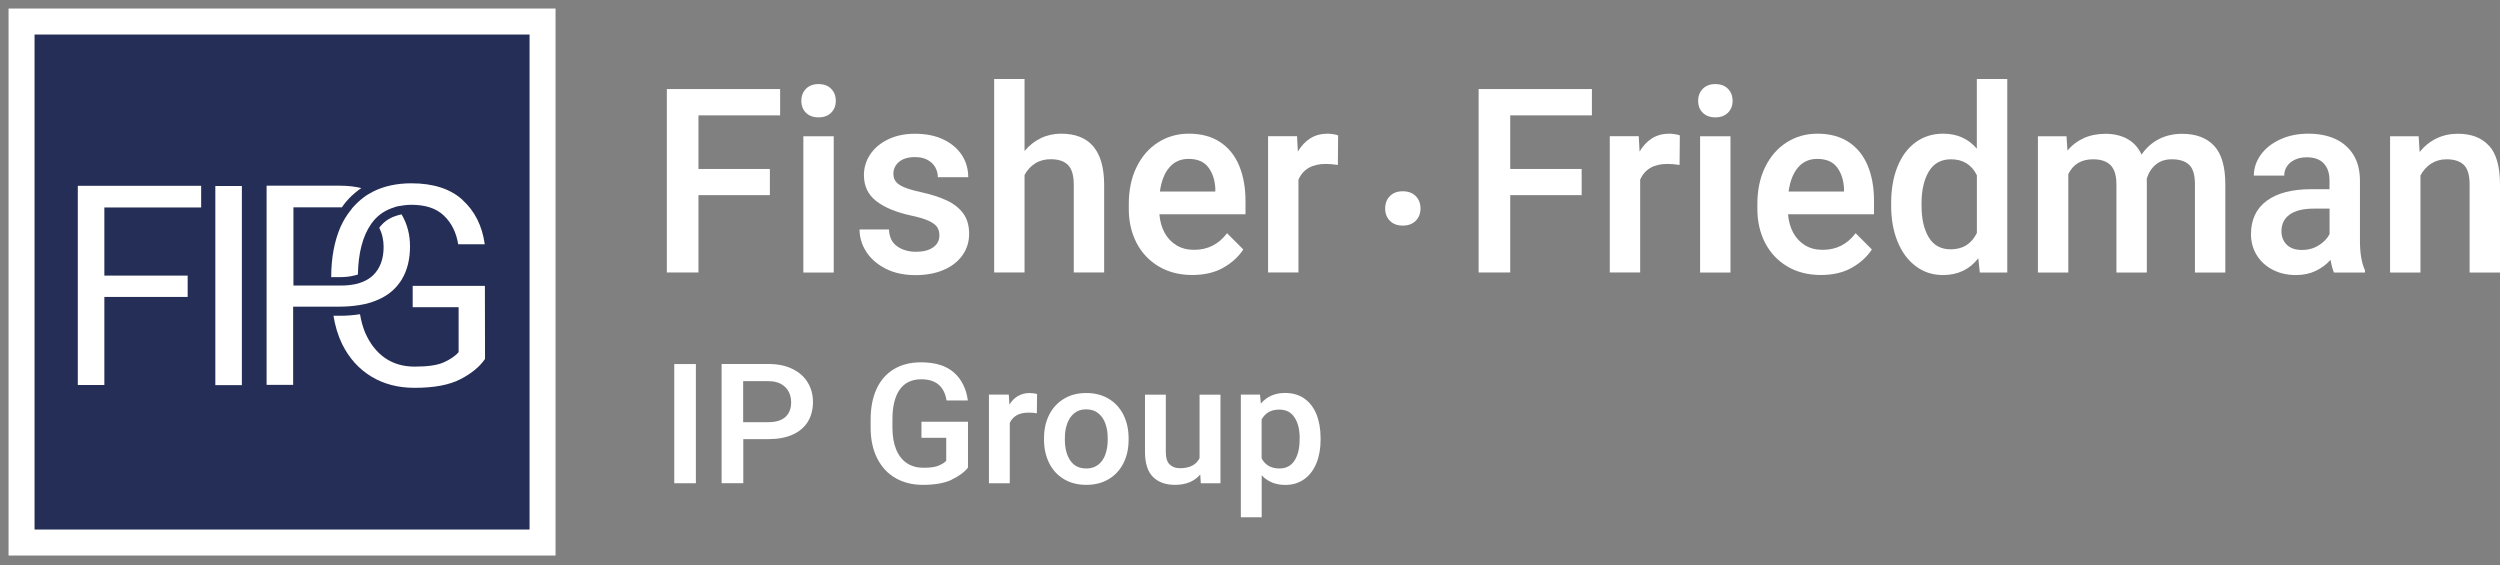 <?xml version="1.0" encoding="UTF-8"?> <svg xmlns="http://www.w3.org/2000/svg" width="292" height="66" viewBox="0 0 292 66" fill="none"><rect x="0" y="0" width="292" height="66" fill="#808080" stroke="none"/><path d="M81.58 13.482V19.735H89.921V22.793H81.58V31.825H77.888V10.401H91.119V13.475H81.58V13.482Z" fill="white"></path><path d="M97.079 10.371C97.44 10.74 97.621 11.207 97.621 11.78C97.621 12.352 97.44 12.797 97.079 13.166C96.717 13.527 96.227 13.708 95.609 13.708C94.991 13.708 94.502 13.527 94.14 13.173C93.778 12.819 93.597 12.352 93.597 11.78C93.597 11.207 93.778 10.74 94.14 10.371C94.502 10.002 94.991 9.821 95.609 9.821C96.227 9.821 96.717 10.002 97.079 10.371ZM93.831 31.833V15.915H97.38V31.833H93.831Z" fill="white"></path><path d="M102.345 23.486C101.388 22.74 100.906 21.731 100.906 20.458C100.906 19.584 101.147 18.778 101.637 18.04C102.127 17.302 102.827 16.714 103.732 16.277C104.636 15.84 105.691 15.622 106.874 15.622C108.139 15.622 109.239 15.84 110.174 16.285C111.108 16.729 111.831 17.332 112.336 18.1C112.841 18.868 113.09 19.735 113.09 20.699H109.541C109.541 20.277 109.435 19.885 109.232 19.531C109.028 19.177 108.727 18.883 108.328 18.672C107.928 18.454 107.446 18.349 106.874 18.349C106.067 18.349 105.442 18.537 105.005 18.906C104.568 19.283 104.349 19.742 104.349 20.307C104.349 20.661 104.44 20.962 104.628 21.204C104.817 21.452 105.133 21.671 105.593 21.866C106.052 22.062 106.678 22.251 107.491 22.424C108.75 22.703 109.789 23.034 110.611 23.426C111.44 23.817 112.072 24.33 112.525 24.955C112.969 25.58 113.195 26.371 113.195 27.305C113.195 28.239 112.939 29.068 112.419 29.806C111.899 30.544 111.168 31.117 110.219 31.524C109.27 31.931 108.169 32.134 106.926 32.134C105.578 32.134 104.41 31.878 103.415 31.366C102.428 30.853 101.675 30.191 101.162 29.377C100.65 28.563 100.394 27.705 100.394 26.801H103.83C103.867 27.697 104.191 28.352 104.794 28.774C105.397 29.196 106.128 29.407 106.979 29.407C107.83 29.407 108.516 29.234 108.998 28.887C109.481 28.541 109.722 28.074 109.722 27.494C109.722 27.125 109.639 26.801 109.465 26.537C109.292 26.273 108.968 26.025 108.486 25.799C108.004 25.573 107.326 25.369 106.437 25.181C104.666 24.797 103.302 24.232 102.345 23.486Z" fill="white"></path><path d="M128.965 21.603V31.825H125.416V21.573C125.416 20.503 125.198 19.742 124.753 19.283C124.309 18.823 123.631 18.597 122.719 18.597C122.033 18.597 121.431 18.755 120.918 19.079C120.398 19.403 119.984 19.855 119.667 20.435V31.825H116.119V9.226H119.667V17.64C120.202 16.993 120.828 16.495 121.559 16.141C122.289 15.787 123.081 15.614 123.932 15.614C127.285 15.614 128.965 17.61 128.965 21.603Z" fill="white"></path><path d="M145.466 25.023H135.415C135.483 25.836 135.686 26.559 136.025 27.185C136.364 27.81 136.831 28.3 137.419 28.654C138.007 29.008 138.685 29.181 139.468 29.181C141.066 29.181 142.347 28.533 143.319 27.238L145.217 29.136C144.66 29.987 143.876 30.703 142.882 31.268C141.887 31.833 140.674 32.119 139.257 32.119C137.758 32.119 136.447 31.78 135.324 31.11C134.202 30.439 133.343 29.52 132.74 28.352C132.145 27.185 131.843 25.874 131.843 24.428V23.825C131.843 22.19 132.145 20.752 132.755 19.509C133.365 18.266 134.202 17.309 135.264 16.631C136.326 15.953 137.525 15.614 138.858 15.614C140.312 15.614 141.533 15.945 142.52 16.601C143.507 17.256 144.245 18.175 144.735 19.358C145.225 20.541 145.474 21.912 145.474 23.471V25.015L145.466 25.023ZM141.955 22.093C141.91 21.06 141.638 20.217 141.141 19.554C140.644 18.891 139.875 18.559 138.828 18.559C137.894 18.559 137.148 18.891 136.575 19.561C136.003 20.232 135.641 21.166 135.475 22.371H141.947V22.093H141.955Z" fill="white"></path><path d="M155.728 15.674C155.977 15.712 156.165 15.757 156.293 15.81L156.263 19.268C155.789 19.192 155.314 19.147 154.854 19.147C153.264 19.147 152.202 19.757 151.66 20.985V31.825H148.111V15.908H151.494L151.592 17.701C151.984 17.038 152.466 16.518 153.046 16.156C153.626 15.795 154.297 15.614 155.058 15.614C155.254 15.614 155.48 15.637 155.736 15.674H155.728Z" fill="white"></path><path d="M165.358 22.906C165.727 23.283 165.915 23.765 165.915 24.352C165.915 24.94 165.727 25.407 165.358 25.784C164.988 26.16 164.484 26.349 163.843 26.349C163.203 26.349 162.705 26.16 162.336 25.784C161.967 25.407 161.786 24.925 161.786 24.352C161.786 23.78 161.967 23.283 162.336 22.906C162.705 22.529 163.203 22.341 163.843 22.341C164.484 22.341 164.981 22.529 165.358 22.906Z" fill="white"></path><path d="M176.396 13.482V19.735H184.737V22.793H176.396V31.825H172.704V10.401H185.935V13.475H176.396V13.482Z" fill="white"></path><path d="M195.639 15.674C195.888 15.712 196.076 15.757 196.204 15.81L196.174 19.268C195.7 19.192 195.225 19.147 194.765 19.147C193.175 19.147 192.113 19.757 191.571 20.985V31.825H188.022V15.908H191.405L191.503 17.701C191.895 17.038 192.377 16.518 192.957 16.156C193.537 15.795 194.208 15.614 194.969 15.614C195.165 15.614 195.391 15.637 195.647 15.674H195.639Z" fill="white"></path><path d="M201.825 10.371C202.187 10.74 202.368 11.207 202.368 11.78C202.368 12.352 202.187 12.797 201.825 13.166C201.464 13.527 200.974 13.708 200.356 13.708C199.738 13.708 199.248 13.527 198.887 13.173C198.525 12.819 198.344 12.352 198.344 11.78C198.344 11.207 198.525 10.74 198.887 10.371C199.248 10.002 199.738 9.821 200.356 9.821C200.974 9.821 201.464 10.002 201.825 10.371ZM198.57 31.833V15.915H202.119V31.833H198.57Z" fill="white"></path><path d="M218.891 25.023H208.84C208.908 25.836 209.111 26.559 209.45 27.185C209.789 27.81 210.257 28.3 210.837 28.654C211.424 29.008 212.103 29.181 212.886 29.181C214.483 29.181 215.764 28.533 216.736 27.238L218.635 29.136C218.078 29.987 217.294 30.703 216.299 31.268C215.305 31.833 214.092 32.119 212.675 32.119C211.176 32.119 209.857 31.78 208.742 31.11C207.619 30.439 206.76 29.52 206.158 28.352C205.562 27.185 205.261 25.874 205.261 24.428V23.825C205.261 22.19 205.562 20.752 206.173 19.509C206.783 18.266 207.619 17.309 208.682 16.631C209.744 15.953 210.942 15.614 212.276 15.614C213.73 15.614 214.951 15.945 215.938 16.601C216.925 17.256 217.663 18.175 218.153 19.358C218.643 20.541 218.884 21.912 218.884 23.471V25.015H218.891V25.023ZM215.388 22.093C215.342 21.06 215.071 20.217 214.574 19.554C214.077 18.891 213.308 18.559 212.261 18.559C211.326 18.559 210.581 18.891 210.008 19.561C209.435 20.232 209.074 21.166 208.908 22.371H215.38V22.093H215.388Z" fill="white"></path><path d="M234.45 9.234V31.833H231.241L231.067 30.168C230.043 31.471 228.664 32.126 226.946 32.126C225.725 32.126 224.663 31.78 223.744 31.079C222.824 30.386 222.124 29.422 221.626 28.194C221.129 26.966 220.888 25.588 220.888 24.044V23.735C220.888 22.13 221.129 20.706 221.619 19.486C222.109 18.258 222.809 17.309 223.728 16.631C224.648 15.953 225.725 15.614 226.976 15.614C228.588 15.614 229.899 16.202 230.894 17.362V9.226H234.45V9.234ZM230.901 27.215V20.473C230.284 19.23 229.274 18.605 227.88 18.605C226.72 18.605 225.861 19.079 225.288 20.028C224.723 20.978 224.437 22.213 224.437 23.735V24.044C224.437 25.558 224.716 26.778 225.273 27.712C225.831 28.646 226.69 29.121 227.85 29.121C229.259 29.121 230.276 28.48 230.901 27.207V27.215Z" fill="white"></path><path d="M258.621 17.038C259.488 17.987 259.917 19.486 259.917 21.535V31.833H256.369V21.52C256.369 20.428 256.143 19.674 255.69 19.245C255.238 18.816 254.56 18.605 253.656 18.605C252.918 18.605 252.292 18.808 251.795 19.222C251.298 19.637 250.944 20.187 250.733 20.887L250.748 21.226V31.833H247.199V21.565C247.199 20.495 246.965 19.735 246.506 19.283C246.046 18.831 245.368 18.605 244.471 18.605C243.115 18.605 242.151 19.177 241.578 20.33V31.833H238.029V15.915H241.367L241.48 17.595C242 16.955 242.64 16.473 243.386 16.134C244.132 15.795 244.984 15.629 245.933 15.629C246.882 15.629 247.749 15.825 248.472 16.224C249.196 16.623 249.753 17.234 250.137 18.055C250.657 17.286 251.32 16.691 252.119 16.269C252.918 15.848 253.837 15.629 254.869 15.629C256.504 15.629 257.755 16.104 258.621 17.045V17.038Z" fill="white"></path><path d="M276.23 31.584V31.833H272.606C272.455 31.486 272.319 30.997 272.206 30.349C271.724 30.891 271.144 31.32 270.466 31.644C269.788 31.968 269.027 32.126 268.168 32.126C267.158 32.126 266.254 31.923 265.455 31.509C264.657 31.094 264.031 30.529 263.587 29.799C263.142 29.076 262.916 28.262 262.916 27.358C262.916 25.663 263.527 24.36 264.747 23.456C265.968 22.552 267.701 22.1 269.946 22.1H272.086V21.068C272.086 20.224 271.86 19.561 271.415 19.087C270.971 18.612 270.308 18.371 269.434 18.371C268.914 18.371 268.447 18.462 268.047 18.65C267.648 18.838 267.339 19.094 267.121 19.418C266.902 19.742 266.797 20.104 266.797 20.511H263.248C263.248 19.659 263.511 18.853 264.039 18.108C264.566 17.362 265.32 16.752 266.292 16.3C267.264 15.84 268.379 15.614 269.637 15.614C270.813 15.614 271.86 15.818 272.764 16.232C273.668 16.646 274.369 17.264 274.881 18.085C275.386 18.906 275.642 19.915 275.642 21.098V28.119C275.642 29.573 275.838 30.725 276.23 31.576V31.584ZM270.835 28.654C271.408 28.292 271.83 27.855 272.093 27.343V24.367H270.24C269.004 24.367 268.07 24.601 267.43 25.061C266.797 25.52 266.473 26.168 266.473 27.004C266.473 27.652 266.684 28.179 267.098 28.586C267.512 28.993 268.1 29.196 268.854 29.196C269.607 29.196 270.255 29.015 270.828 28.654H270.835Z" fill="white"></path><path d="M290.727 17.023C291.578 17.957 292 19.471 292 21.565V31.833H288.451V21.535C288.451 20.473 288.233 19.72 287.788 19.275C287.344 18.831 286.665 18.605 285.754 18.605C285.091 18.605 284.495 18.77 283.968 19.102C283.448 19.433 283.026 19.9 282.71 20.503V31.833H279.161V15.915H282.499L282.612 17.753C283.162 17.068 283.817 16.541 284.578 16.172C285.339 15.802 286.176 15.622 287.087 15.622C288.655 15.622 289.868 16.089 290.719 17.03H290.727V17.023Z" fill="white"></path><path d="M78.754 56.443V42.522H81.278V56.443H78.754Z" fill="white"></path><path d="M92.543 43.087C93.326 43.464 93.929 43.991 94.336 44.661C94.75 45.332 94.954 46.1 94.954 46.959C94.954 47.818 94.75 48.631 94.343 49.279C93.936 49.927 93.341 50.424 92.565 50.771C91.789 51.117 90.847 51.29 89.755 51.29H86.816V56.435H84.285V42.514H89.755C90.832 42.514 91.759 42.703 92.55 43.087H92.543ZM91.759 48.684C92.196 48.27 92.407 47.705 92.407 46.982C92.407 46.537 92.309 46.123 92.121 45.754C91.932 45.385 91.638 45.083 91.239 44.857C90.84 44.631 90.343 44.518 89.74 44.518H86.801V49.309H89.74C90.644 49.309 91.314 49.098 91.751 48.684H91.759Z" fill="white"></path><path d="M111.168 56.029C110.324 56.428 109.194 56.631 107.785 56.631C106.58 56.631 105.517 56.368 104.598 55.84C103.679 55.313 102.971 54.545 102.458 53.535C101.946 52.526 101.69 51.328 101.69 49.942V49.031C101.69 47.622 101.923 46.417 102.39 45.407C102.858 44.405 103.536 43.637 104.417 43.11C105.299 42.582 106.346 42.319 107.567 42.319C109.239 42.319 110.528 42.718 111.424 43.516C112.321 44.315 112.864 45.407 113.044 46.778H110.558C110.294 45.128 109.307 44.3 107.612 44.3C106.489 44.3 105.645 44.707 105.08 45.513C104.515 46.319 104.236 47.479 104.236 49V49.927C104.236 50.929 104.38 51.78 104.666 52.488C104.952 53.189 105.367 53.724 105.917 54.093C106.467 54.462 107.115 54.635 107.868 54.635C108.622 54.635 109.187 54.56 109.586 54.402C109.985 54.243 110.302 54.055 110.52 53.822V51.132H107.627V49.257H113.06V54.62C112.645 55.147 112.012 55.614 111.168 56.014V56.029Z" fill="white"></path><path d="M120.745 45.942C120.918 45.965 121.046 45.995 121.129 46.025L121.106 48.27C120.783 48.217 120.459 48.194 120.135 48.194C119.042 48.194 118.319 48.594 117.942 49.392V56.443H115.508V46.093H117.829L117.897 47.26C118.16 46.823 118.5 46.492 118.891 46.258C119.291 46.025 119.75 45.904 120.27 45.904C120.406 45.904 120.564 45.919 120.737 45.942H120.745Z" fill="white"></path><path d="M122.538 48.466C122.93 47.667 123.503 47.042 124.248 46.59C124.994 46.13 125.868 45.904 126.871 45.904C127.873 45.904 128.769 46.13 129.515 46.59C130.261 47.042 130.834 47.675 131.226 48.466C131.617 49.264 131.821 50.168 131.821 51.17V51.373C131.821 52.383 131.625 53.287 131.226 54.078C130.834 54.876 130.261 55.501 129.515 55.953C128.769 56.405 127.895 56.631 126.886 56.631C125.876 56.631 124.994 56.405 124.248 55.953C123.503 55.501 122.93 54.876 122.538 54.078C122.146 53.279 121.943 52.375 121.943 51.373V51.17C121.943 50.16 122.139 49.257 122.538 48.466ZM125.009 53.784C125.424 54.409 126.049 54.718 126.886 54.718C127.443 54.718 127.903 54.567 128.279 54.273C128.656 53.98 128.935 53.581 129.108 53.076C129.289 52.571 129.38 52.006 129.38 51.373V51.17C129.38 50.545 129.289 49.98 129.108 49.475C128.927 48.97 128.649 48.563 128.272 48.262C127.895 47.961 127.421 47.81 126.863 47.81C126.305 47.81 125.846 47.961 125.477 48.262C125.107 48.563 124.829 48.963 124.648 49.475C124.467 49.98 124.377 50.545 124.377 51.17V51.373C124.377 52.353 124.588 53.159 125.002 53.784H125.009Z" fill="white"></path><path d="M142.55 46.093V56.443H140.252L140.192 55.419C139.499 56.232 138.512 56.631 137.231 56.631C136.138 56.631 135.279 56.315 134.661 55.697C134.044 55.08 133.735 54.1 133.735 52.782V46.1H136.168V52.805C136.168 53.483 136.319 53.965 136.62 54.251C136.922 54.545 137.321 54.688 137.818 54.688C138.949 54.688 139.71 54.296 140.109 53.513V46.1H142.558H142.55V46.093Z" fill="white"></path><path d="M152.345 46.552C152.971 46.989 153.438 47.599 153.762 48.39C154.078 49.181 154.244 50.108 154.244 51.162V51.366C154.244 52.383 154.086 53.287 153.762 54.085C153.438 54.884 152.971 55.509 152.345 55.961C151.72 56.413 150.989 56.639 150.122 56.639C148.985 56.639 148.066 56.262 147.365 55.517V60.42H144.931V46.093H147.169L147.267 47.132C147.975 46.311 148.917 45.897 150.092 45.897C150.974 45.897 151.727 46.115 152.345 46.545V46.552ZM151.803 51.162C151.803 50.183 151.607 49.385 151.207 48.767C150.816 48.149 150.213 47.84 149.414 47.84C148.465 47.84 147.779 48.224 147.357 49V53.543C147.779 54.326 148.472 54.718 149.429 54.718C150.228 54.718 150.816 54.402 151.207 53.784C151.599 53.166 151.795 52.353 151.795 51.366V51.162H151.803Z" fill="white"></path><g clip-path="url(#clip0_374_4790)"><path d="M64.888 1H1V64.888H64.888V1Z" fill="white"></path><path d="M4.035 4.035V61.852H61.852V4.035H4.035ZM42.985 22.706C43.083 22.64 43.214 22.591 43.313 22.526L43.575 22.378C44.839 21.738 46.348 21.41 48.054 21.41C50.597 21.41 52.599 22.05 54.026 23.346H54.01C55.437 24.626 56.323 26.365 56.619 28.53H53.518C53.288 27.136 52.73 26.02 51.844 25.183C50.958 24.33 49.695 23.92 48.038 23.92C47.48 23.92 46.988 24.002 46.512 24.084L46.299 24.133C46.25 24.15 46.217 24.15 46.184 24.166C46.118 24.183 46.069 24.215 46.004 24.232C45.068 24.527 44.281 25.019 43.657 25.758C43.641 25.774 43.641 25.791 43.624 25.807L43.444 26.037C43.395 26.086 43.362 26.119 43.346 26.168C42.361 27.579 41.853 29.548 41.803 32.058C41.721 32.091 41.623 32.14 41.525 32.14C40.999 32.288 40.409 32.37 39.72 32.37H38.686C38.686 30.089 39.063 28.153 39.769 26.512C40.097 25.774 40.507 25.118 40.967 24.544L40.983 24.527C40.999 24.494 41.032 24.445 41.065 24.429C41.081 24.412 41.081 24.396 41.098 24.38V24.363C41.131 24.314 41.18 24.281 41.196 24.248C41.59 23.805 42 23.412 42.46 23.067C42.64 22.936 42.804 22.805 42.985 22.706ZM23.494 24.232H12.189V32.189H21.919V34.683H12.189V44.97H9.088V21.705H23.494V24.232ZM28.252 44.986H25.151V21.722H28.252V44.986ZM34.24 44.953H31.139V21.689H39.736C40.639 21.689 41.459 21.787 42.214 21.968C42.099 22.05 41.967 22.115 41.853 22.214C41.344 22.608 40.868 23.034 40.409 23.576L40.179 23.871C40.097 23.969 40.015 24.101 39.933 24.215H34.273V33.354H39.752C40.54 33.354 41.245 33.272 41.836 33.108C42.558 32.895 43.132 32.583 43.575 32.156C44.396 31.352 44.806 30.253 44.806 28.842C44.806 28.038 44.642 27.284 44.297 26.611L44.428 26.43L44.478 26.381C44.953 25.807 45.577 25.413 46.348 25.183C46.381 25.183 46.43 25.167 46.447 25.151L46.758 25.069C46.807 25.069 46.84 25.052 46.889 25.052V25.019C46.906 25.052 46.922 25.069 46.939 25.101C47.562 26.168 47.89 27.398 47.89 28.776C47.89 30.27 47.578 31.533 46.955 32.599C46.315 33.666 45.396 34.47 44.182 34.995C43.493 35.306 42.739 35.52 41.885 35.651C41.213 35.749 40.491 35.815 39.72 35.815H34.24V44.953ZM56.651 41.918C56.044 42.821 55.093 43.608 53.797 44.281C52.517 44.953 50.729 45.298 48.415 45.298C46.529 45.298 44.839 44.871 43.378 43.986C41.918 43.099 40.77 41.836 39.949 40.163C39.474 39.178 39.145 38.079 38.949 36.881H39.736C40.524 36.881 41.295 36.816 42.05 36.701C42.181 37.472 42.378 38.194 42.64 38.834C43.198 40.114 43.969 41.114 44.953 41.803C45.954 42.492 47.103 42.821 48.432 42.821C49.892 42.821 51.008 42.673 51.779 42.345C52.533 42.017 53.157 41.606 53.567 41.131V35.881H48.202V33.403L48.186 33.387H56.635L56.651 41.918Z" fill="#242E57"></path></g><defs><clipPath id="clip0_374_4790"><rect width="63.888" height="63.888" fill="white" transform="translate(1 1)"></rect></clipPath></defs></svg> 